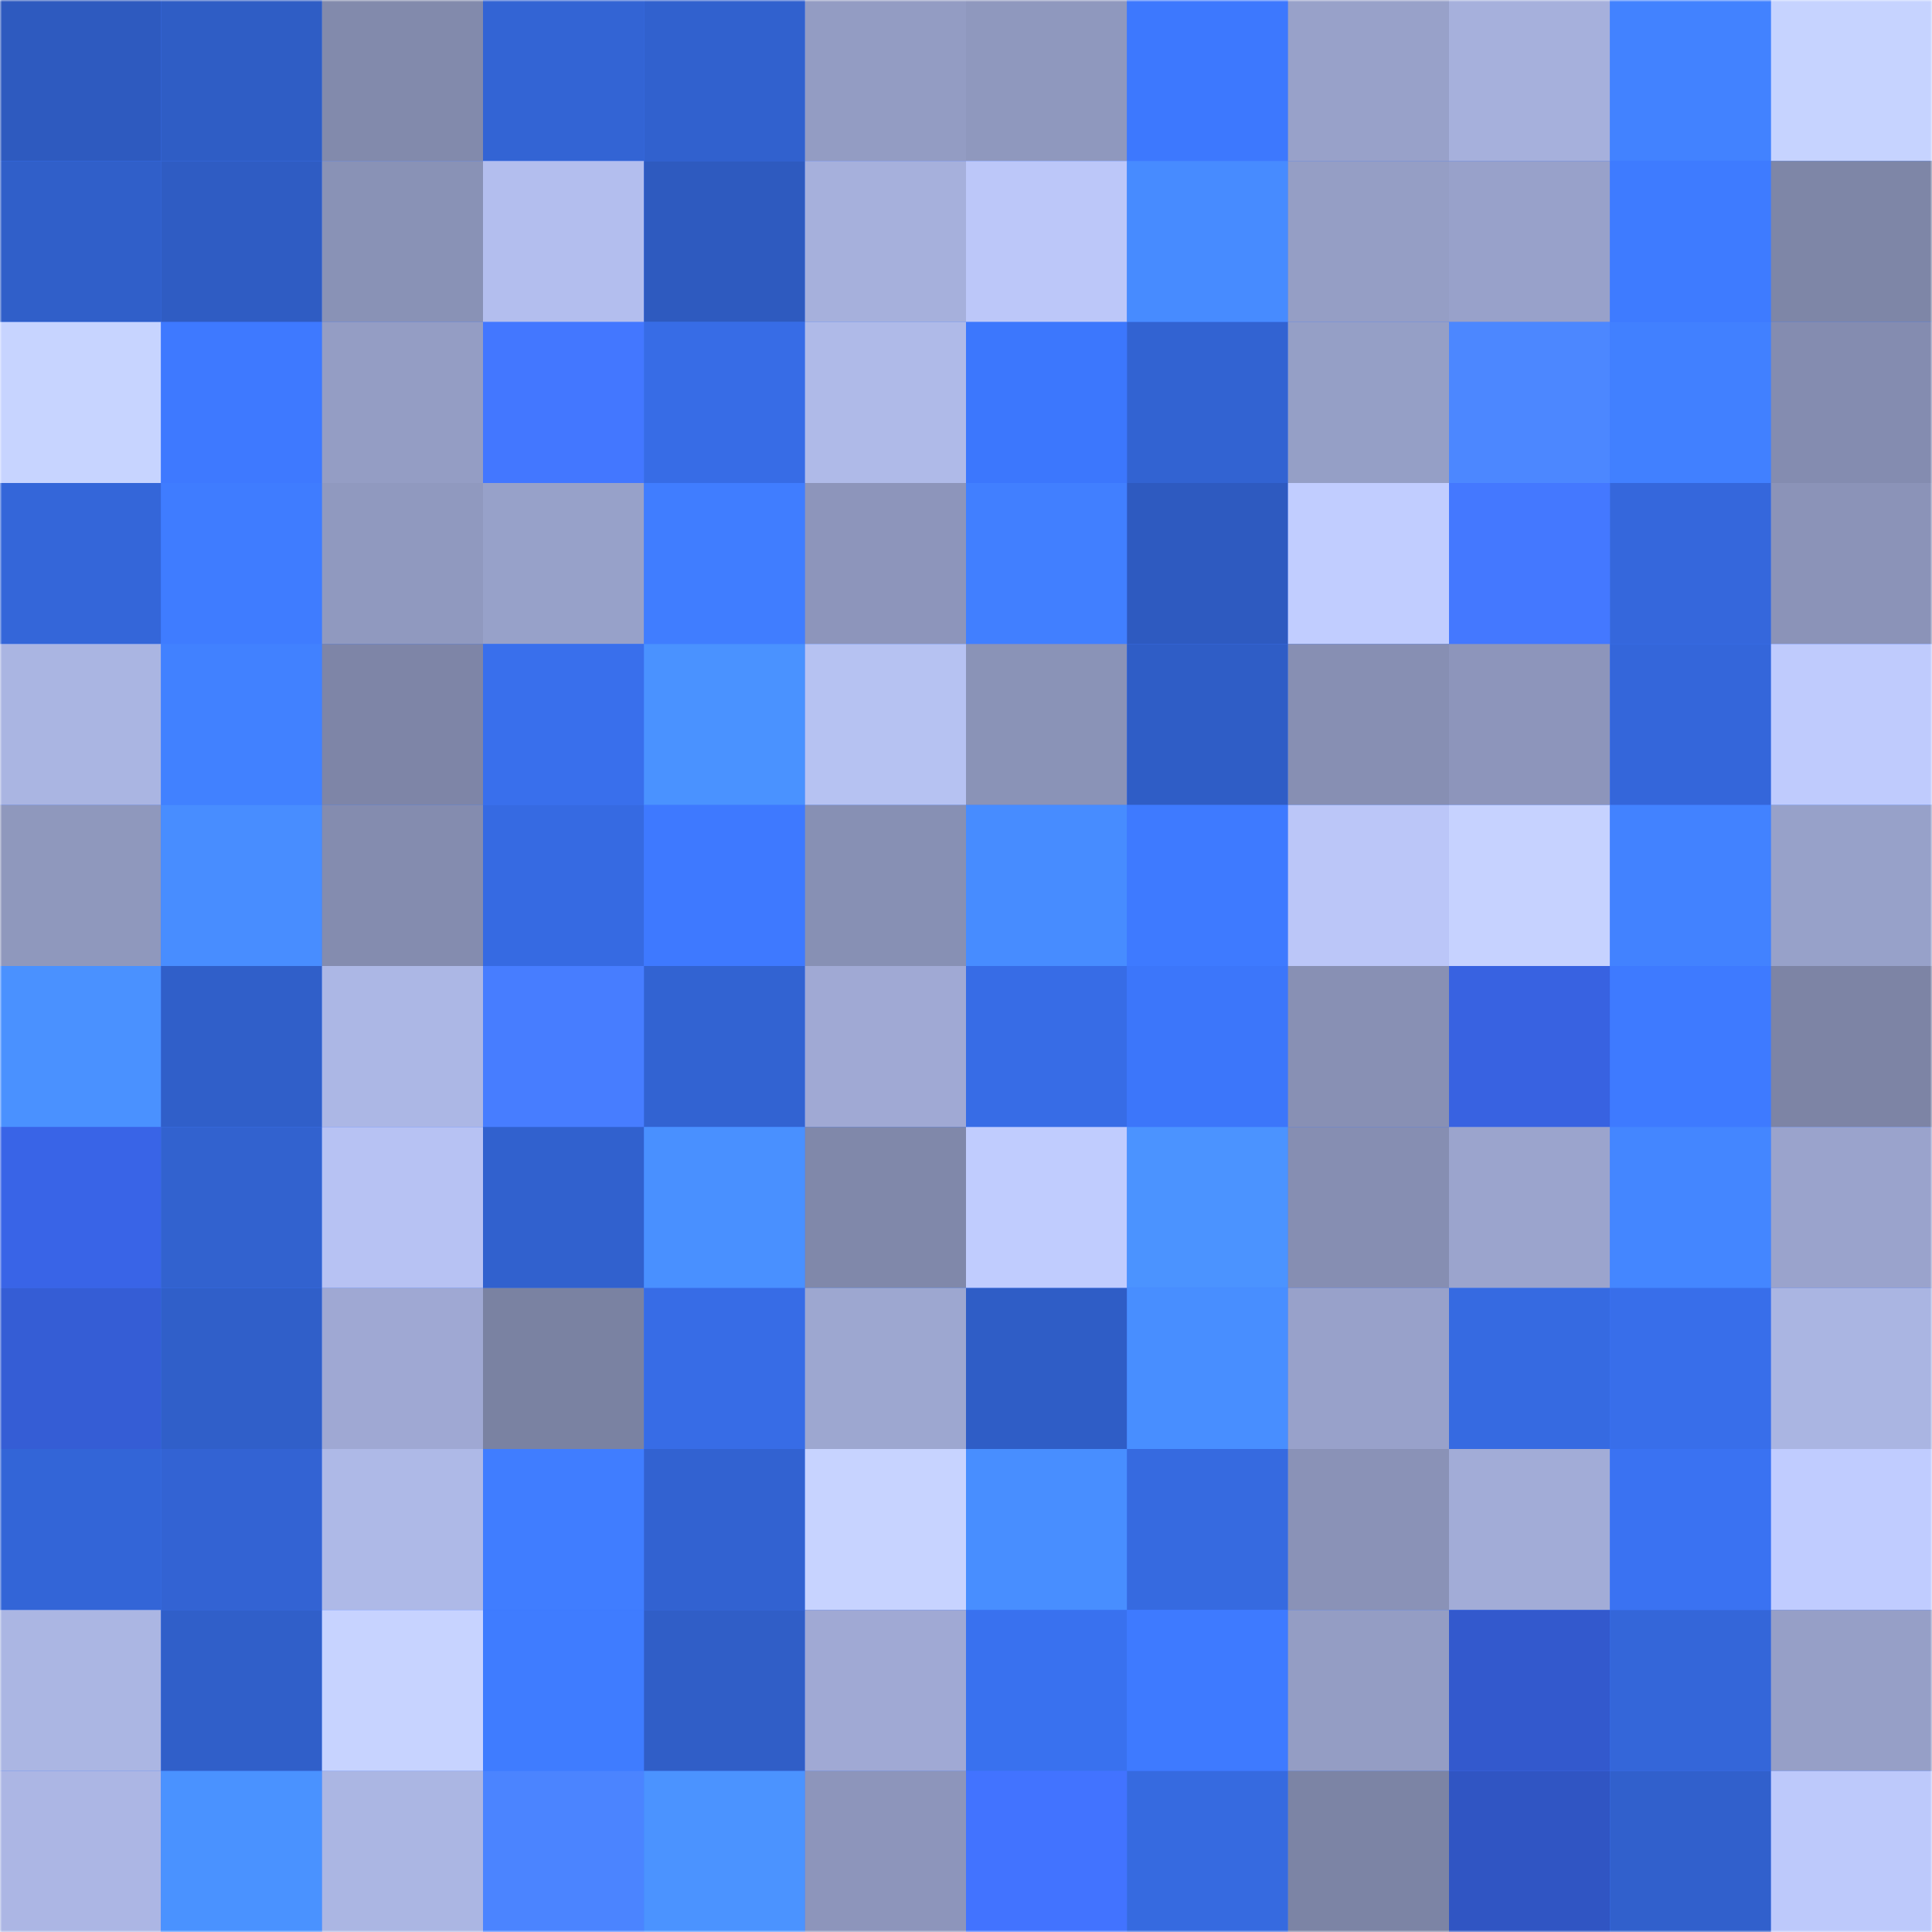 <svg viewBox="0 0 480 480" fill="none" role="img" xmlns="http://www.w3.org/2000/svg" width="240" height="240"><mask id="1990952807" maskUnits="userSpaceOnUse" x="0" y="0" width="480" height="480"><rect width="480" height="480" fill="#FFFFFF"></rect></mask><g mask="url(#1990952807)"><rect width="480" height="480" fill="#3d78ff"></rect><rect x="0" y="0" width="40" height="40" fill="#2e5abf"></rect><rect x="40" y="0" width="40" height="40" fill="#2f5dc5"></rect><rect x="80" y="0" width="40" height="40" fill="#828aac"></rect><rect x="120" y="0" width="40" height="40" fill="#3364d4"></rect><rect x="160" y="0" width="40" height="40" fill="#3161ce"></rect><rect x="200" y="0" width="40" height="40" fill="#939cc3"></rect><rect x="240" y="0" width="40" height="40" fill="#8f98be"></rect><rect x="280" y="0" width="40" height="40" fill="#3d78fe"></rect><rect x="320" y="0" width="40" height="40" fill="#98a1c9"></rect><rect x="360" y="0" width="40" height="40" fill="#a6b0dc"></rect><rect x="400" y="0" width="40" height="40" fill="#4282ff"></rect><rect x="440" y="0" width="40" height="40" fill="#c6d3ff"></rect><rect x="0" y="40" width="40" height="40" fill="#305fc9"></rect><rect x="40" y="40" width="40" height="40" fill="#2f5cc3"></rect><rect x="80" y="40" width="40" height="40" fill="#8992b6"></rect><rect x="120" y="40" width="40" height="40" fill="#b3beee"></rect><rect x="160" y="40" width="40" height="40" fill="#2e5abf"></rect><rect x="200" y="40" width="40" height="40" fill="#a6b0dc"></rect><rect x="240" y="40" width="40" height="40" fill="#bcc7f9"></rect><rect x="280" y="40" width="40" height="40" fill="#478bff"></rect><rect x="320" y="40" width="40" height="40" fill="#959ec5"></rect><rect x="360" y="40" width="40" height="40" fill="#98a1ca"></rect><rect x="400" y="40" width="40" height="40" fill="#3e7bff"></rect><rect x="440" y="40" width="40" height="40" fill="#7e86a7"></rect><rect x="0" y="80" width="40" height="40" fill="#c7d4ff"></rect><rect x="40" y="80" width="40" height="40" fill="#3e79ff"></rect><rect x="80" y="80" width="40" height="40" fill="#949dc4"></rect><rect x="120" y="80" width="40" height="40" fill="#4377ff"></rect><rect x="160" y="80" width="40" height="40" fill="#376ce6"></rect><rect x="200" y="80" width="40" height="40" fill="#afbae8"></rect><rect x="240" y="80" width="40" height="40" fill="#3c77fd"></rect><rect x="280" y="80" width="40" height="40" fill="#3263d2"></rect><rect x="320" y="80" width="40" height="40" fill="#959fc6"></rect><rect x="360" y="80" width="40" height="40" fill="#4c87ff"></rect><rect x="400" y="80" width="40" height="40" fill="#4180ff"></rect><rect x="440" y="80" width="40" height="40" fill="#848cb0"></rect><rect x="0" y="120" width="40" height="40" fill="#3466d9"></rect><rect x="40" y="120" width="40" height="40" fill="#3f7cff"></rect><rect x="80" y="120" width="40" height="40" fill="#9099bf"></rect><rect x="120" y="120" width="40" height="40" fill="#97a1c9"></rect><rect x="160" y="120" width="40" height="40" fill="#407dff"></rect><rect x="200" y="120" width="40" height="40" fill="#8d95bb"></rect><rect x="240" y="120" width="40" height="40" fill="#417fff"></rect><rect x="280" y="120" width="40" height="40" fill="#2e5ac0"></rect><rect x="320" y="120" width="40" height="40" fill="#c1cdff"></rect><rect x="360" y="120" width="40" height="40" fill="#4478ff"></rect><rect x="400" y="120" width="40" height="40" fill="#3567dc"></rect><rect x="440" y="120" width="40" height="40" fill="#8b93b8"></rect><rect x="0" y="160" width="40" height="40" fill="#aab5e2"></rect><rect x="40" y="160" width="40" height="40" fill="#4181ff"></rect><rect x="80" y="160" width="40" height="40" fill="#7e85a7"></rect><rect x="120" y="160" width="40" height="40" fill="#396fec"></rect><rect x="160" y="160" width="40" height="40" fill="#4a92ff"></rect><rect x="200" y="160" width="40" height="40" fill="#b6c2f2"></rect><rect x="240" y="160" width="40" height="40" fill="#8a93b7"></rect><rect x="280" y="160" width="40" height="40" fill="#2f5dc6"></rect><rect x="320" y="160" width="40" height="40" fill="#878fb3"></rect><rect x="360" y="160" width="40" height="40" fill="#8d95bb"></rect><rect x="400" y="160" width="40" height="40" fill="#3466da"></rect><rect x="440" y="160" width="40" height="40" fill="#bfcbfd"></rect><rect x="0" y="200" width="40" height="40" fill="#8f98bd"></rect><rect x="40" y="200" width="40" height="40" fill="#488dff"></rect><rect x="80" y="200" width="40" height="40" fill="#848caf"></rect><rect x="120" y="200" width="40" height="40" fill="#366ae2"></rect><rect x="160" y="200" width="40" height="40" fill="#3e79ff"></rect><rect x="200" y="200" width="40" height="40" fill="#8790b4"></rect><rect x="240" y="200" width="40" height="40" fill="#478cff"></rect><rect x="280" y="200" width="40" height="40" fill="#3e7aff"></rect><rect x="320" y="200" width="40" height="40" fill="#bbc6f8"></rect><rect x="360" y="200" width="40" height="40" fill="#c6d2ff"></rect><rect x="400" y="200" width="40" height="40" fill="#4282ff"></rect><rect x="440" y="200" width="40" height="40" fill="#97a1c9"></rect><rect x="0" y="240" width="40" height="40" fill="#4a91ff"></rect><rect x="40" y="240" width="40" height="40" fill="#305fc9"></rect><rect x="80" y="240" width="40" height="40" fill="#acb7e5"></rect><rect x="120" y="240" width="40" height="40" fill="#477dff"></rect><rect x="160" y="240" width="40" height="40" fill="#3263d2"></rect><rect x="200" y="240" width="40" height="40" fill="#a0a9d4"></rect><rect x="240" y="240" width="40" height="40" fill="#376ce6"></rect><rect x="280" y="240" width="40" height="40" fill="#3c76fa"></rect><rect x="320" y="240" width="40" height="40" fill="#8890b4"></rect><rect x="360" y="240" width="40" height="40" fill="#3862e1"></rect><rect x="400" y="240" width="40" height="40" fill="#3e7aff"></rect><rect x="440" y="240" width="40" height="40" fill="#7d84a5"></rect><rect x="0" y="280" width="40" height="40" fill="#3964e7"></rect><rect x="40" y="280" width="40" height="40" fill="#3262cf"></rect><rect x="80" y="280" width="40" height="40" fill="#b7c2f3"></rect><rect x="120" y="280" width="40" height="40" fill="#3161ce"></rect><rect x="160" y="280" width="40" height="40" fill="#4990ff"></rect><rect x="200" y="280" width="40" height="40" fill="#8088aa"></rect><rect x="240" y="280" width="40" height="40" fill="#c0ccfe"></rect><rect x="280" y="280" width="40" height="40" fill="#4b93ff"></rect><rect x="320" y="280" width="40" height="40" fill="#868eb2"></rect><rect x="360" y="280" width="40" height="40" fill="#9ba4cd"></rect><rect x="400" y="280" width="40" height="40" fill="#4486ff"></rect><rect x="440" y="280" width="40" height="40" fill="#9aa3cc"></rect><rect x="0" y="320" width="40" height="40" fill="#355dd5"></rect><rect x="40" y="320" width="40" height="40" fill="#305fc9"></rect><rect x="80" y="320" width="40" height="40" fill="#9fa8d3"></rect><rect x="120" y="320" width="40" height="40" fill="#7a82a2"></rect><rect x="160" y="320" width="40" height="40" fill="#376ce6"></rect><rect x="200" y="320" width="40" height="40" fill="#9da7d0"></rect><rect x="240" y="320" width="40" height="40" fill="#2f5dc6"></rect><rect x="280" y="320" width="40" height="40" fill="#488eff"></rect><rect x="320" y="320" width="40" height="40" fill="#98a1ca"></rect><rect x="360" y="320" width="40" height="40" fill="#366ae1"></rect><rect x="400" y="320" width="40" height="40" fill="#386eea"></rect><rect x="440" y="320" width="40" height="40" fill="#aab5e2"></rect><rect x="0" y="360" width="40" height="40" fill="#3365d7"></rect><rect x="40" y="360" width="40" height="40" fill="#3363d3"></rect><rect x="80" y="360" width="40" height="40" fill="#aeb9e7"></rect><rect x="120" y="360" width="40" height="40" fill="#407dff"></rect><rect x="160" y="360" width="40" height="40" fill="#3262d1"></rect><rect x="200" y="360" width="40" height="40" fill="#c7d3ff"></rect><rect x="240" y="360" width="40" height="40" fill="#488eff"></rect><rect x="280" y="360" width="40" height="40" fill="#366ae0"></rect><rect x="320" y="360" width="40" height="40" fill="#8a92b7"></rect><rect x="360" y="360" width="40" height="40" fill="#a2acd7"></rect><rect x="400" y="360" width="40" height="40" fill="#3a72f2"></rect><rect x="440" y="360" width="40" height="40" fill="#c0ccff"></rect><rect x="0" y="400" width="40" height="40" fill="#abb6e3"></rect><rect x="40" y="400" width="40" height="40" fill="#305fc9"></rect><rect x="80" y="400" width="40" height="40" fill="#c7d3ff"></rect><rect x="120" y="400" width="40" height="40" fill="#3f7cff"></rect><rect x="160" y="400" width="40" height="40" fill="#305ec7"></rect><rect x="200" y="400" width="40" height="40" fill="#a0a9d4"></rect><rect x="240" y="400" width="40" height="40" fill="#3971ef"></rect><rect x="280" y="400" width="40" height="40" fill="#3e7aff"></rect><rect x="320" y="400" width="40" height="40" fill="#949dc4"></rect><rect x="360" y="400" width="40" height="40" fill="#3359cd"></rect><rect x="400" y="400" width="40" height="40" fill="#3466d9"></rect><rect x="440" y="400" width="40" height="40" fill="#969fc7"></rect><rect x="0" y="440" width="40" height="40" fill="#acb6e4"></rect><rect x="40" y="440" width="40" height="40" fill="#4a92ff"></rect><rect x="80" y="440" width="40" height="40" fill="#abb6e3"></rect><rect x="120" y="440" width="40" height="40" fill="#4b84ff"></rect><rect x="160" y="440" width="40" height="40" fill="#4b93ff"></rect><rect x="200" y="440" width="40" height="40" fill="#8d95bb"></rect><rect x="240" y="440" width="40" height="40" fill="#4273ff"></rect><rect x="280" y="440" width="40" height="40" fill="#366ae0"></rect><rect x="320" y="440" width="40" height="40" fill="#7c84a5"></rect><rect x="360" y="440" width="40" height="40" fill="#3055c3"></rect><rect x="400" y="440" width="40" height="40" fill="#3160cc"></rect><rect x="440" y="440" width="40" height="40" fill="#bdc9fb"></rect></g></svg>